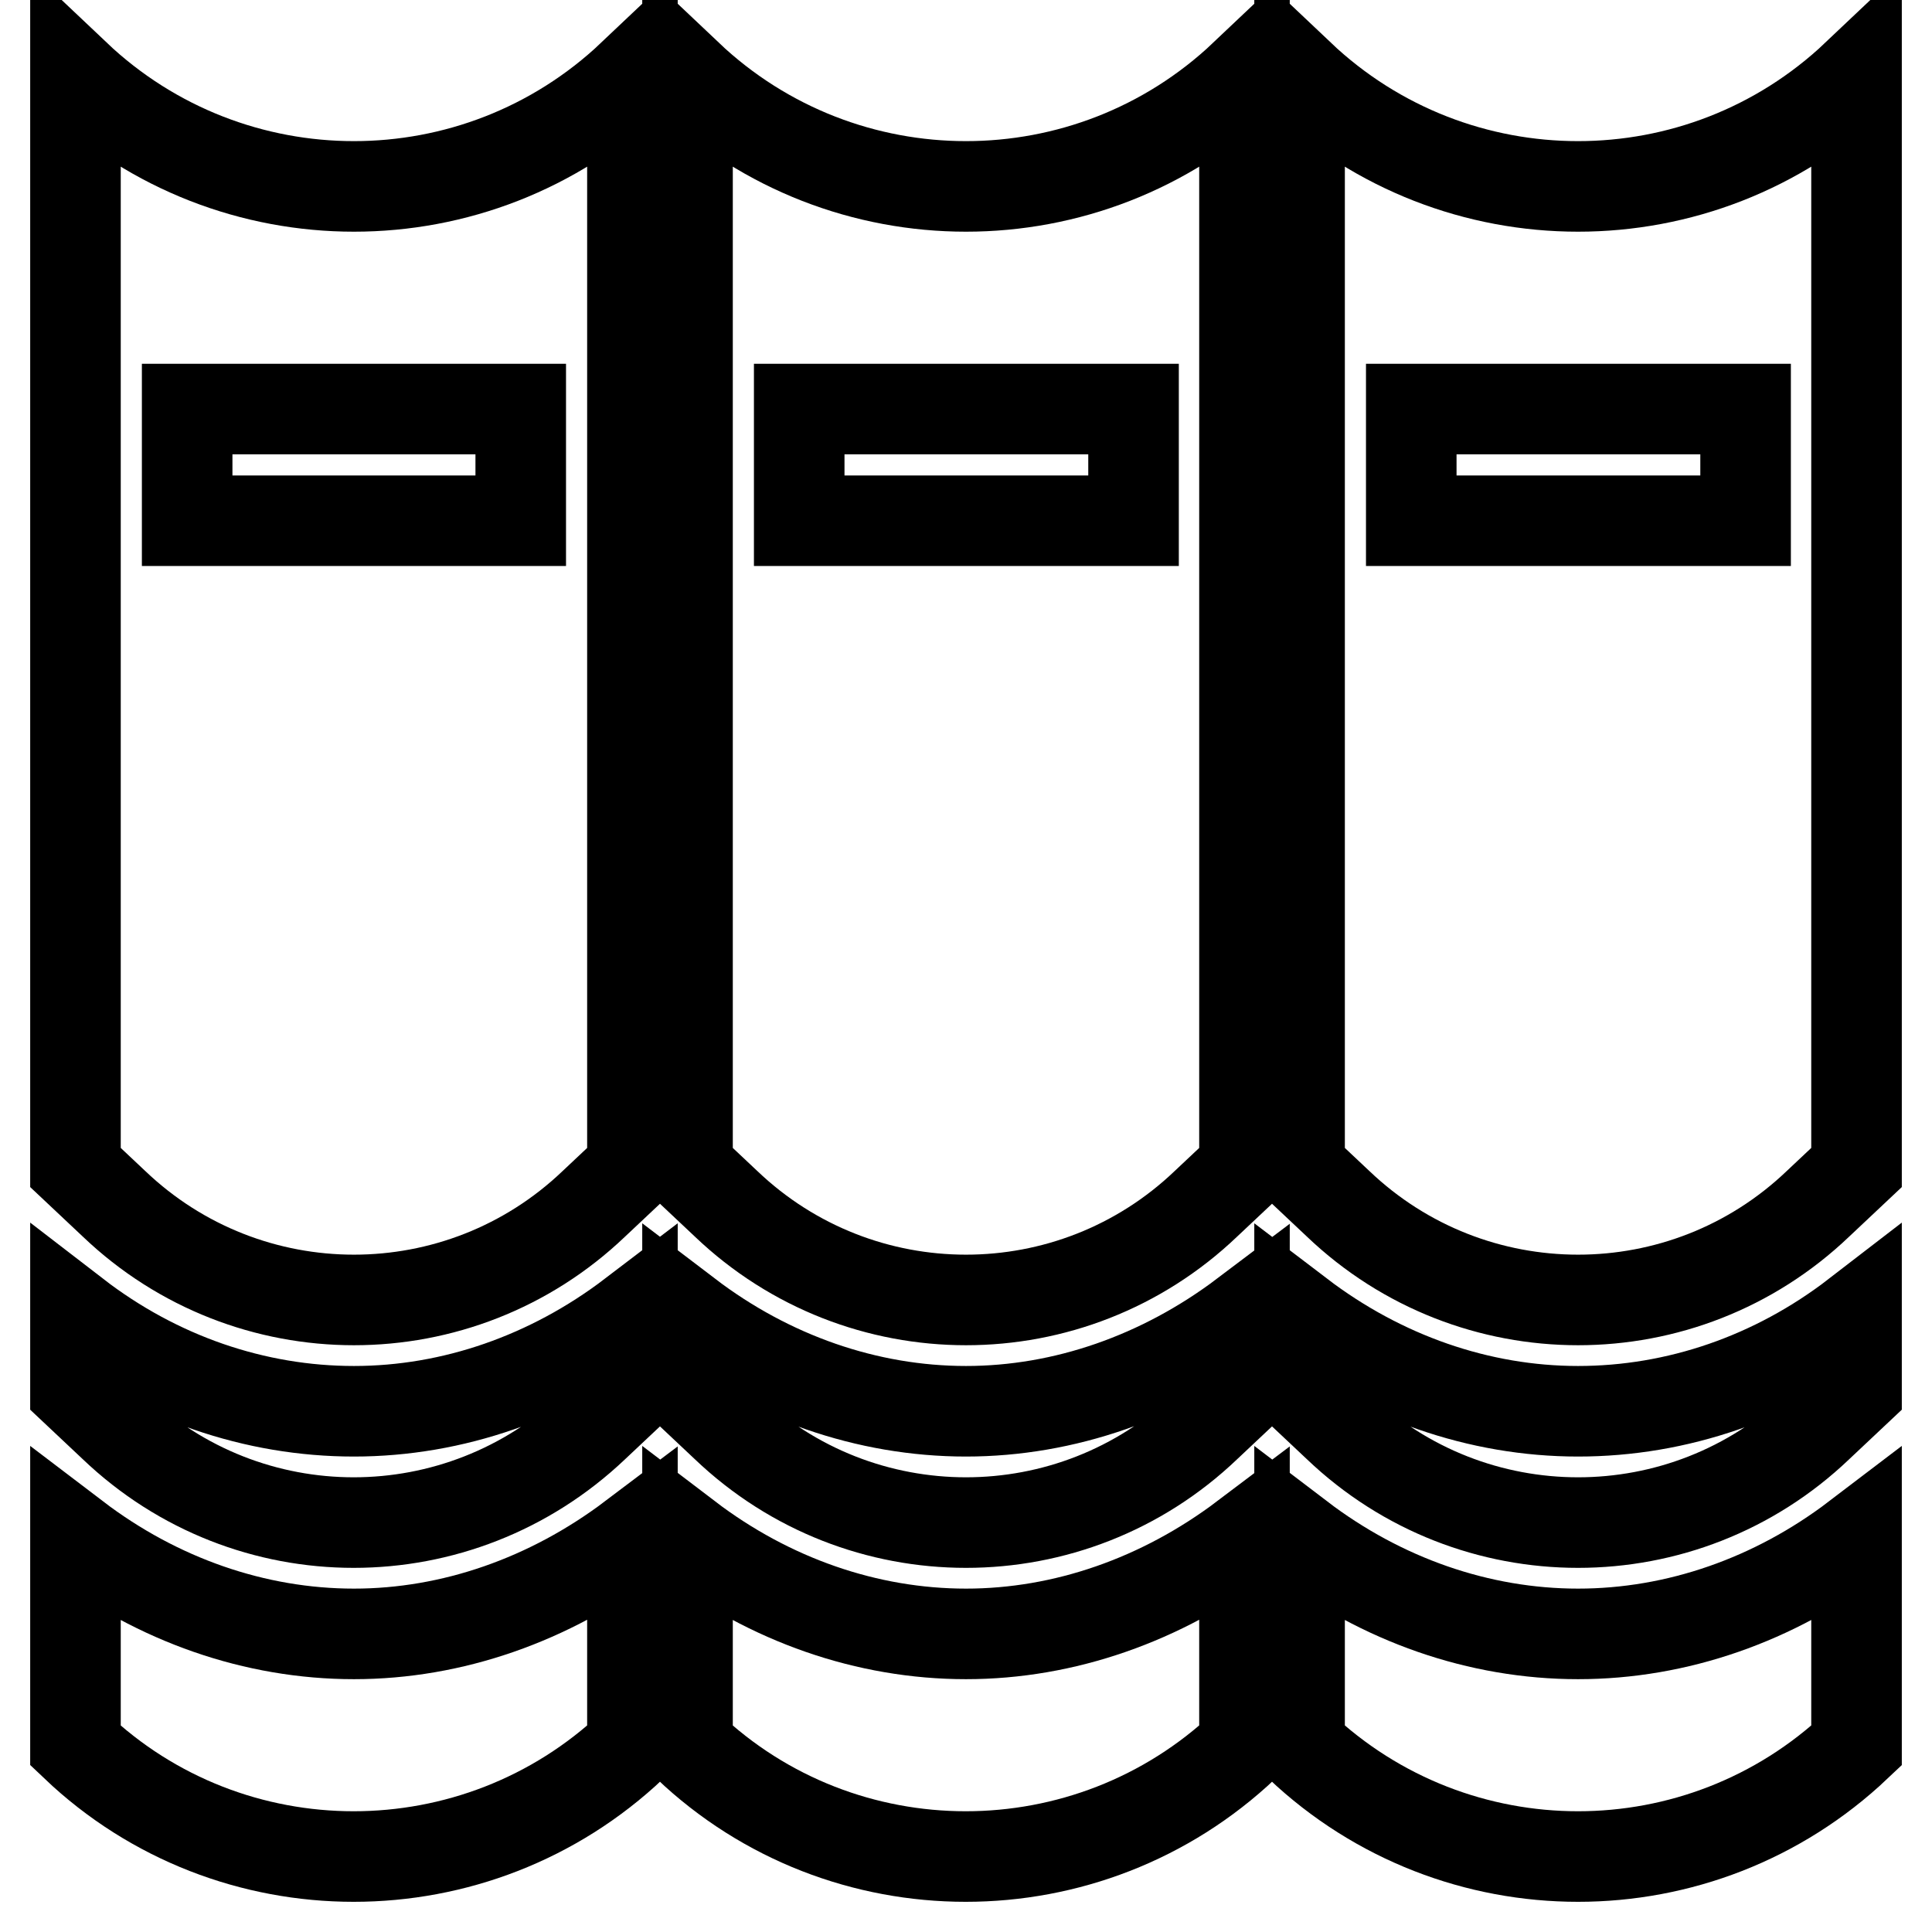 <?xml version="1.0" encoding="utf-8"?>
<!-- Svg Vector Icons : http://www.onlinewebfonts.com/icon -->
<!DOCTYPE svg PUBLIC "-//W3C//DTD SVG 1.1//EN" "http://www.w3.org/Graphics/SVG/1.1/DTD/svg11.dtd">
<svg version="1.1" xmlns="http://www.w3.org/2000/svg" xmlns:xlink="http://www.w3.org/1999/xlink" x="0px" y="0px" viewBox="0 0 256 256" enable-background="new 0 0 256 256" xml:space="preserve">
<g><g><g><path stroke-width="12" fill-opacity="0" stroke="#000000"  d="M15.1,189l-5.1-4.8v-10c10.9,8.4,23.8,12.8,36.9,12.8c13.1,0,26-4.5,36.9-12.8v10l-5.1,4.8C60.8,206,32.9,206,15.1,189z M10,154.7V10c20.7,19.6,53.1,19.6,73.8,0v144.7l-5.1,4.8c-17.8,17-45.8,17-63.6,0L10,154.7z M24.8,69H69V54.2H24.8V69z M46.9,216.5c-13.1,0-26-4.5-36.9-12.8v27.6c20.6,19.6,53.1,19.6,73.8,0v-27.6C72.8,212,59.9,216.5,46.9,216.5z M159.8,189l5.1-4.8v-10C153.9,182.5,141,187,128,187c-13.1,0-26-4.5-36.9-12.8v10l5.1,4.8C114,206,142,206,159.8,189z M91.1,154.7V10c20.7,19.6,53.1,19.6,73.8,0v144.7l-5.1,4.8c-17.8,17-45.8,17-63.6,0L91.1,154.7z M105.9,69h44.3V54.2h-44.3V69z M128,216.5c-13.1,0-26-4.5-36.9-12.8v27.6c20.6,19.6,53.1,19.6,73.8,0v-27.6C153.9,212,141,216.5,128,216.5z M240.9,189l5.1-4.8v-10c-10.9,8.4-23.8,12.8-36.9,12.8c-13.1,0-26-4.5-36.9-12.8v10l5.1,4.8C195.1,206,223.1,206,240.9,189z M172.2,154.7V10c20.7,19.6,53.1,19.6,73.8,0v144.7l-5.1,4.8c-17.8,17-45.8,17-63.6,0L172.2,154.7z M187,69h44.3V54.2H187V69z M209.1,216.5c-13.1,0-26-4.5-36.9-12.8v27.6c20.7,19.6,53.1,19.6,73.8,0v-27.6C235.1,212,222.2,216.5,209.1,216.5z"/></g><g></g><g></g><g></g><g></g><g></g><g></g><g></g><g></g><g></g><g></g><g></g><g></g><g></g><g></g><g></g></g></g>
</svg>